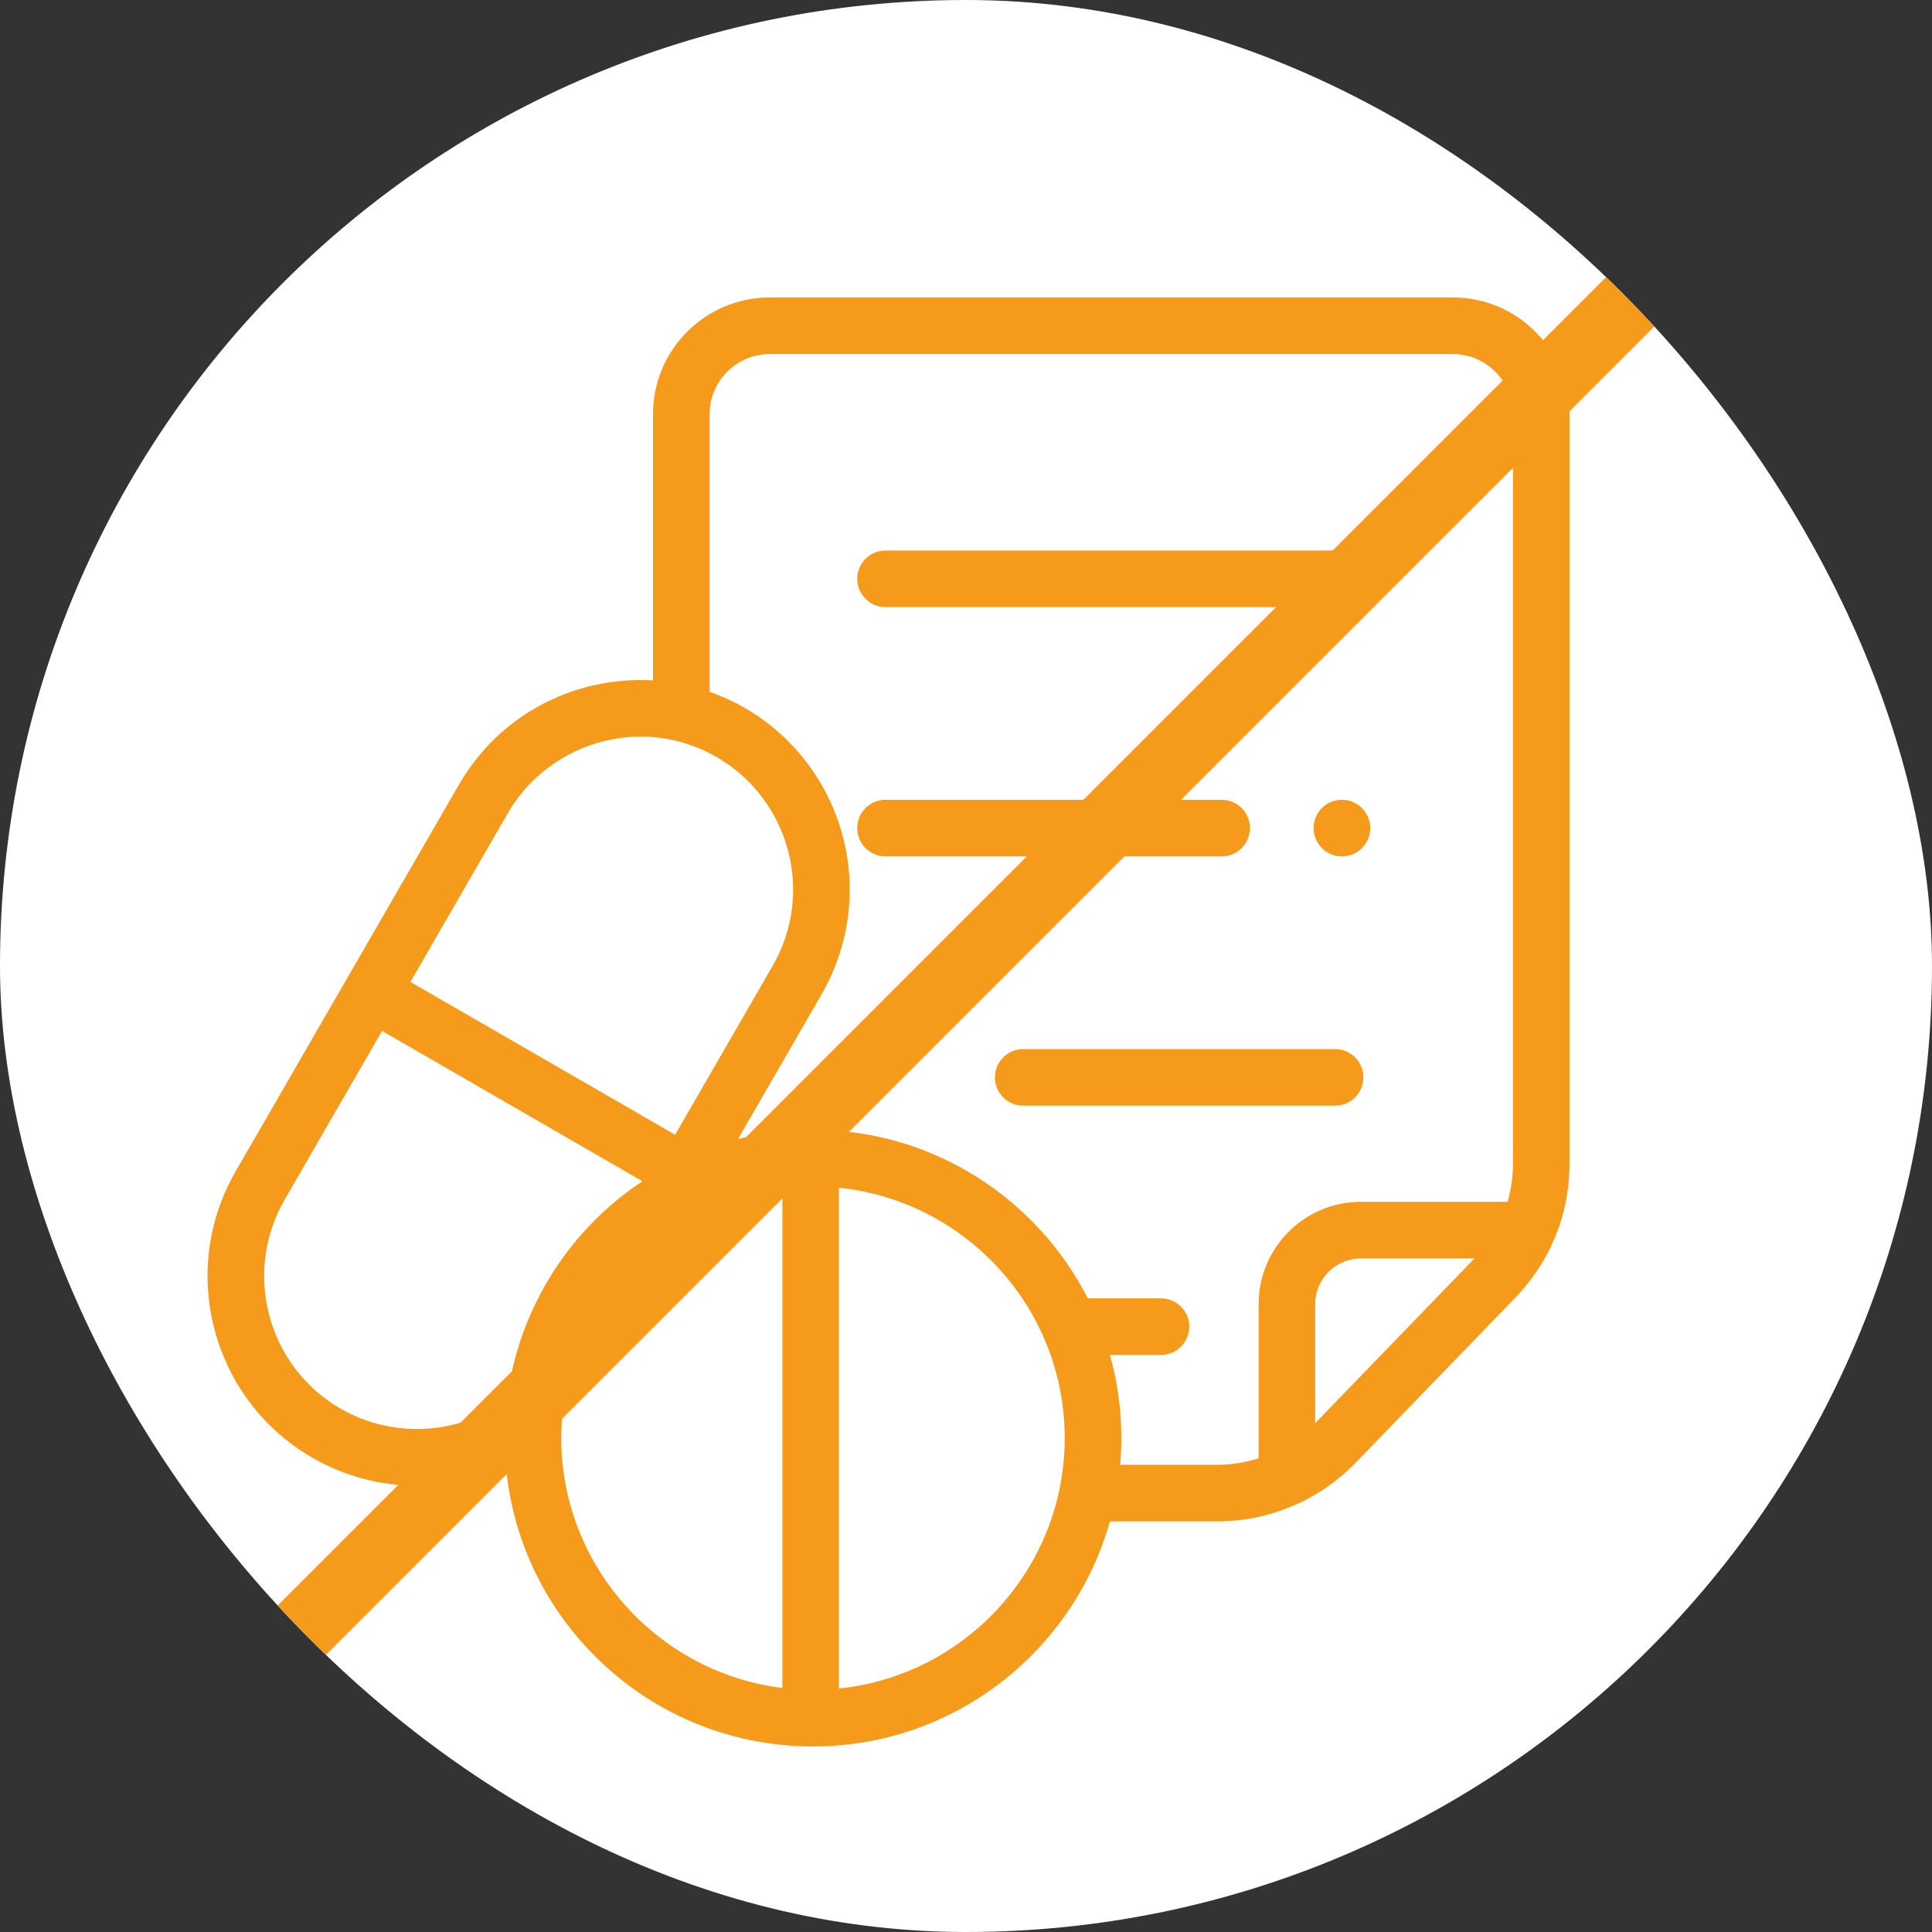 <svg width="60" height="60" viewBox="0 0 60 60" fill="none" xmlns="http://www.w3.org/2000/svg">
<rect x="0" y="0" width="60" height="60" fill="#333333" stroke="none"/>
<g clip-path="url(#clip0_1_33)">
<rect width="60" height="60" rx="30" fill="#fff"/>
<rect width="2.143" height="214.286" transform="matrix(-0.707 -0.707 -0.707 0.707 106.519 -45.004)" fill="#f69a1c"/>
<path d="M47.371 39.951C47.388 39.931 47.404 39.912 47.42 39.892C47.467 39.834 47.512 39.775 47.556 39.716C47.564 39.706 47.572 39.696 47.579 39.686C48.334 38.665 48.743 37.434 48.743 36.146V12.864C48.743 10.864 47.117 9.237 45.117 9.237H23.905C21.906 9.237 20.279 10.864 20.279 12.864V21.131C19.279 21.072 18.263 21.243 17.336 21.637C16.029 22.192 14.963 23.137 14.252 24.37L10.783 30.376L7.315 36.383C6.979 36.965 6.743 37.578 6.603 38.203C6.556 38.41 6.52 38.62 6.494 38.829C6.481 38.934 6.471 39.039 6.463 39.144C6.447 39.354 6.442 39.563 6.447 39.773C6.449 39.888 6.456 40.002 6.465 40.116C6.511 40.727 6.642 41.328 6.855 41.901C6.917 42.069 6.988 42.234 7.064 42.397C7.078 42.427 7.091 42.458 7.105 42.487C7.653 43.615 8.532 44.596 9.696 45.269C9.73 45.288 9.763 45.306 9.797 45.324C9.826 45.34 9.855 45.357 9.884 45.373C9.908 45.385 9.931 45.397 9.955 45.409C9.996 45.43 10.036 45.451 10.077 45.472C10.092 45.479 10.107 45.485 10.122 45.493C10.172 45.517 10.223 45.541 10.274 45.564C10.278 45.566 10.282 45.568 10.285 45.569C11.12 45.944 12.027 46.14 12.943 46.14C13.892 46.14 14.822 45.932 15.672 45.541C15.679 45.538 15.685 45.535 15.692 45.532C15.698 45.529 15.704 45.527 15.711 45.524C15.908 47.743 16.863 49.806 18.451 51.406C20.241 53.21 22.627 54.215 25.168 54.237H25.176H25.176H25.188C25.208 54.237 25.228 54.237 25.248 54.237C29.633 54.237 33.338 51.276 34.469 47.248H37.81C38.665 47.248 39.506 47.059 40.275 46.71C40.297 46.702 40.318 46.694 40.339 46.684C40.453 46.631 40.563 46.573 40.673 46.513C40.673 46.513 40.674 46.513 40.675 46.512C40.759 46.466 40.843 46.418 40.925 46.367C40.93 46.365 40.934 46.362 40.939 46.359C41.017 46.311 41.093 46.261 41.169 46.21C41.176 46.205 41.184 46.199 41.192 46.194C41.263 46.145 41.333 46.095 41.402 46.043C41.414 46.034 41.425 46.026 41.436 46.017C41.501 45.968 41.563 45.918 41.626 45.866C41.64 45.854 41.655 45.842 41.669 45.83C41.728 45.78 41.785 45.729 41.842 45.677C41.858 45.662 41.874 45.648 41.89 45.633C41.958 45.57 42.025 45.505 42.089 45.438C42.092 45.435 42.094 45.433 42.097 45.43L47.067 40.293C47.107 40.251 47.146 40.207 47.185 40.164C47.206 40.141 47.227 40.119 47.248 40.097C47.29 40.049 47.33 40 47.371 39.951ZM15.774 25.248C16.63 23.766 18.234 22.876 19.903 22.876C20.253 22.876 20.608 22.915 20.958 22.997C21.413 23.103 21.85 23.276 22.257 23.511C23.722 24.357 24.631 25.934 24.631 27.628C24.631 28.456 24.412 29.275 23.995 29.996L20.967 35.241L12.745 30.494L15.774 25.248ZM15.562 43.598C15.523 43.623 15.484 43.649 15.444 43.673C15.427 43.684 15.41 43.694 15.392 43.704C15.358 43.724 15.324 43.745 15.289 43.765C15.268 43.776 15.247 43.788 15.226 43.799C15.195 43.816 15.164 43.833 15.133 43.849C15.108 43.862 15.083 43.874 15.058 43.887C15.031 43.9 15.004 43.913 14.976 43.926C14.947 43.94 14.918 43.953 14.888 43.967C14.865 43.977 14.843 43.987 14.82 43.997C14.785 44.011 14.751 44.026 14.716 44.039C14.7 44.046 14.682 44.053 14.666 44.06C14.625 44.075 14.584 44.09 14.543 44.105C14.534 44.108 14.525 44.111 14.517 44.114C13.505 44.466 12.391 44.471 11.367 44.11C11.366 44.11 11.364 44.109 11.363 44.109C11.314 44.092 11.266 44.074 11.218 44.055C11.208 44.051 11.198 44.047 11.189 44.044C11.149 44.027 11.108 44.011 11.068 43.993C11.055 43.987 11.041 43.981 11.027 43.975C10.99 43.959 10.954 43.942 10.918 43.925C10.903 43.918 10.887 43.911 10.872 43.903C10.836 43.886 10.8 43.868 10.765 43.849C10.75 43.842 10.736 43.835 10.721 43.827C10.672 43.801 10.624 43.774 10.575 43.746C8.309 42.437 7.529 39.528 8.837 37.261L11.866 32.016L19.949 36.683C19.92 36.703 19.892 36.723 19.863 36.743C19.828 36.766 19.794 36.789 19.761 36.813C19.747 36.822 19.734 36.831 19.721 36.84C19.697 36.858 19.673 36.876 19.649 36.893C19.647 36.894 19.646 36.895 19.645 36.895C19.611 36.92 19.578 36.944 19.545 36.969C19.529 36.98 19.514 36.992 19.498 37.003C19.472 37.023 19.446 37.043 19.419 37.064C19.391 37.086 19.362 37.107 19.333 37.13C19.316 37.144 19.298 37.158 19.28 37.172C19.253 37.194 19.226 37.216 19.198 37.238C19.175 37.258 19.151 37.276 19.127 37.296C19.107 37.313 19.088 37.33 19.068 37.346C19.04 37.37 19.012 37.394 18.984 37.418C18.965 37.435 18.945 37.451 18.926 37.468C18.904 37.487 18.883 37.507 18.861 37.527C18.832 37.553 18.803 37.578 18.775 37.604C18.76 37.618 18.745 37.631 18.73 37.645C18.706 37.667 18.683 37.69 18.66 37.713C18.63 37.74 18.601 37.768 18.572 37.796C18.534 37.833 18.497 37.87 18.46 37.908C18.432 37.936 18.404 37.964 18.376 37.992C18.371 37.997 18.366 38.003 18.36 38.008C18.328 38.042 18.296 38.076 18.264 38.11C18.239 38.137 18.213 38.163 18.189 38.19C18.186 38.193 18.184 38.196 18.181 38.199C18.147 38.236 18.114 38.273 18.081 38.311C18.059 38.336 18.037 38.36 18.015 38.385C18.01 38.391 18.005 38.397 18 38.403C17.97 38.438 17.941 38.473 17.911 38.508C17.888 38.536 17.864 38.563 17.841 38.591C17.822 38.615 17.803 38.639 17.784 38.662C17.771 38.678 17.759 38.694 17.747 38.709C17.724 38.739 17.7 38.768 17.677 38.797C17.669 38.807 17.661 38.817 17.654 38.827C17.63 38.858 17.607 38.889 17.584 38.921C17.562 38.949 17.541 38.977 17.52 39.005C17.51 39.02 17.499 39.034 17.489 39.048C17.467 39.079 17.445 39.11 17.424 39.14C17.406 39.166 17.387 39.192 17.369 39.218C17.357 39.236 17.344 39.254 17.331 39.273C17.311 39.303 17.291 39.334 17.27 39.364C17.255 39.388 17.239 39.411 17.224 39.434C17.21 39.457 17.195 39.479 17.18 39.502C17.161 39.532 17.142 39.562 17.123 39.592C17.11 39.613 17.098 39.633 17.085 39.654C17.069 39.681 17.052 39.708 17.036 39.734C17.018 39.764 17 39.794 16.983 39.824C16.973 39.842 16.962 39.86 16.952 39.878C16.934 39.909 16.916 39.94 16.899 39.971C16.882 40 16.866 40.029 16.85 40.059C16.845 40.067 16.841 40.075 16.837 40.083C16.832 40.092 16.827 40.101 16.823 40.11C16.805 40.143 16.786 40.177 16.768 40.211C16.743 40.258 16.719 40.306 16.695 40.354C16.678 40.387 16.662 40.42 16.645 40.453C16.621 40.503 16.597 40.553 16.574 40.603C16.559 40.635 16.544 40.667 16.529 40.699C16.528 40.703 16.526 40.706 16.524 40.71C16.518 40.725 16.511 40.739 16.504 40.754C16.489 40.788 16.475 40.821 16.46 40.855C16.448 40.883 16.436 40.912 16.424 40.94C16.415 40.96 16.407 40.981 16.398 41.001C16.383 41.037 16.369 41.073 16.354 41.11C16.344 41.134 16.335 41.158 16.326 41.182C16.317 41.205 16.308 41.227 16.299 41.249C16.284 41.289 16.27 41.328 16.255 41.368C16.248 41.387 16.241 41.407 16.234 41.426C16.225 41.451 16.216 41.476 16.208 41.501C16.193 41.543 16.178 41.586 16.163 41.628C16.159 41.643 16.154 41.659 16.149 41.674C16.14 41.7 16.132 41.727 16.124 41.753C16.105 41.812 16.086 41.871 16.069 41.93C16.061 41.955 16.054 41.98 16.047 42.005C16.03 42.066 16.012 42.127 15.996 42.189C15.991 42.209 15.986 42.229 15.98 42.249C15.949 42.371 15.919 42.494 15.892 42.618C15.888 42.637 15.883 42.656 15.879 42.675C15.867 42.735 15.855 42.795 15.844 42.855C15.838 42.885 15.832 42.916 15.826 42.947C15.825 42.951 15.825 42.956 15.824 42.961C15.815 43.011 15.806 43.062 15.798 43.113C15.793 43.145 15.788 43.176 15.783 43.208C15.781 43.217 15.78 43.226 15.779 43.235C15.772 43.282 15.766 43.33 15.759 43.377C15.758 43.389 15.756 43.4 15.754 43.412C15.752 43.432 15.749 43.451 15.746 43.47C15.697 43.506 15.647 43.541 15.596 43.575C15.585 43.583 15.573 43.59 15.562 43.598ZM17.43 44.661C17.43 44.442 17.439 44.222 17.458 44.003C17.465 43.924 17.472 43.845 17.482 43.767C17.498 43.618 17.52 43.471 17.545 43.324C17.546 43.316 17.547 43.307 17.549 43.298C17.559 43.242 17.57 43.185 17.581 43.129C17.586 43.108 17.589 43.087 17.593 43.067C17.604 43.017 17.615 42.968 17.627 42.918C17.633 42.891 17.638 42.864 17.645 42.837C17.655 42.793 17.667 42.75 17.678 42.707C17.686 42.674 17.694 42.642 17.703 42.609C17.714 42.57 17.726 42.53 17.737 42.49C17.747 42.455 17.757 42.419 17.768 42.384C17.779 42.347 17.791 42.311 17.803 42.274C17.815 42.236 17.827 42.198 17.839 42.161C17.851 42.126 17.864 42.092 17.876 42.057C17.89 42.019 17.903 41.979 17.917 41.941C17.93 41.907 17.943 41.874 17.956 41.841C17.971 41.802 17.986 41.762 18.002 41.723C18.015 41.691 18.029 41.66 18.042 41.628C18.059 41.588 18.075 41.548 18.093 41.509C18.106 41.478 18.12 41.448 18.134 41.418C18.153 41.377 18.171 41.337 18.19 41.297C18.204 41.268 18.218 41.24 18.232 41.211C18.253 41.17 18.273 41.129 18.293 41.089C18.308 41.06 18.323 41.033 18.338 41.005C18.359 40.964 18.381 40.924 18.403 40.883C18.418 40.856 18.434 40.829 18.449 40.803C18.472 40.762 18.495 40.721 18.518 40.681C18.534 40.654 18.551 40.628 18.567 40.602C18.591 40.562 18.615 40.522 18.64 40.483C18.656 40.457 18.674 40.431 18.691 40.405C18.716 40.366 18.741 40.327 18.767 40.288C18.784 40.262 18.802 40.237 18.82 40.212C18.847 40.173 18.873 40.135 18.9 40.097C18.918 40.072 18.937 40.047 18.955 40.022C18.983 39.985 19.01 39.947 19.038 39.91C19.058 39.886 19.077 39.861 19.097 39.837C19.125 39.8 19.154 39.764 19.183 39.727C19.203 39.703 19.224 39.678 19.245 39.654C19.274 39.619 19.303 39.584 19.333 39.549C19.354 39.524 19.376 39.5 19.398 39.476C19.427 39.442 19.457 39.408 19.488 39.375C19.51 39.351 19.533 39.327 19.555 39.303C19.587 39.27 19.617 39.237 19.649 39.205C19.672 39.181 19.695 39.158 19.719 39.135C19.75 39.103 19.782 39.071 19.814 39.04C19.838 39.017 19.863 38.994 19.887 38.971C19.92 38.94 19.952 38.909 19.985 38.88C20.011 38.856 20.036 38.834 20.062 38.812C20.095 38.782 20.128 38.753 20.161 38.724C20.188 38.701 20.215 38.679 20.242 38.657C20.275 38.629 20.308 38.601 20.342 38.573C20.37 38.551 20.398 38.53 20.426 38.508C20.46 38.481 20.494 38.454 20.528 38.428C20.557 38.406 20.586 38.386 20.615 38.364C20.649 38.339 20.684 38.313 20.719 38.288C20.748 38.267 20.779 38.247 20.808 38.226C20.844 38.202 20.879 38.177 20.914 38.153C20.945 38.133 20.976 38.113 21.008 38.093C21.043 38.07 21.078 38.047 21.114 38.024C21.146 38.004 21.179 37.985 21.211 37.966C21.246 37.944 21.281 37.922 21.317 37.902C21.322 37.899 21.326 37.897 21.33 37.895C21.43 37.836 21.532 37.781 21.635 37.728C21.662 37.714 21.689 37.7 21.715 37.687C21.819 37.634 21.924 37.583 22.03 37.535C22.031 37.535 22.032 37.534 22.033 37.534C22.75 37.211 23.514 36.997 24.297 36.902V52.422C20.437 51.948 17.43 48.637 17.43 44.661ZM26.054 52.439V36.885C26.056 36.885 26.058 36.885 26.061 36.885C26.177 36.897 26.292 36.912 26.406 36.929C26.413 36.93 26.419 36.931 26.426 36.931C26.537 36.948 26.647 36.968 26.756 36.989C26.769 36.992 26.782 36.994 26.795 36.997C26.9 37.018 27.004 37.042 27.108 37.067C27.124 37.071 27.14 37.075 27.156 37.079C27.257 37.104 27.358 37.132 27.458 37.161C27.475 37.167 27.492 37.172 27.51 37.177C27.609 37.207 27.707 37.239 27.804 37.272C27.821 37.278 27.838 37.284 27.855 37.291C27.952 37.325 28.049 37.361 28.144 37.399C28.16 37.406 28.175 37.412 28.19 37.418C28.287 37.458 28.384 37.499 28.479 37.542C28.49 37.547 28.502 37.553 28.513 37.558C28.612 37.604 28.709 37.651 28.805 37.7C28.811 37.703 28.816 37.706 28.822 37.709C28.916 37.757 29.009 37.808 29.101 37.861C29.11 37.866 29.12 37.87 29.128 37.876C29.22 37.928 29.309 37.982 29.397 38.038C29.411 38.046 29.424 38.054 29.438 38.063C29.523 38.117 29.607 38.174 29.69 38.231C29.706 38.242 29.721 38.253 29.736 38.263C29.818 38.321 29.898 38.38 29.977 38.44C29.993 38.452 30.008 38.464 30.024 38.476C30.102 38.536 30.18 38.599 30.256 38.662C30.27 38.675 30.285 38.687 30.3 38.7C30.377 38.764 30.451 38.83 30.525 38.898C30.538 38.909 30.55 38.921 30.563 38.933C30.638 39.003 30.712 39.074 30.784 39.146C30.794 39.156 30.803 39.166 30.812 39.175C30.887 39.25 30.96 39.327 31.032 39.406C31.036 39.411 31.04 39.415 31.044 39.42C31.115 39.498 31.183 39.577 31.251 39.657C31.258 39.666 31.265 39.675 31.272 39.683C31.338 39.763 31.403 39.845 31.466 39.927C31.476 39.94 31.485 39.952 31.495 39.965C31.556 40.046 31.615 40.128 31.673 40.211C31.683 40.227 31.694 40.242 31.704 40.257C31.761 40.339 31.816 40.423 31.869 40.508C31.879 40.524 31.889 40.54 31.899 40.557C31.952 40.642 32.004 40.728 32.053 40.816C32.062 40.832 32.071 40.848 32.08 40.864C32.13 40.953 32.178 41.043 32.224 41.134C32.231 41.148 32.238 41.162 32.245 41.176C32.292 41.27 32.338 41.365 32.381 41.461C32.386 41.471 32.39 41.482 32.395 41.492C32.439 41.593 32.482 41.694 32.523 41.797C32.524 41.8 32.525 41.802 32.526 41.805C32.567 41.907 32.605 42.011 32.641 42.116C32.644 42.125 32.647 42.134 32.65 42.144C32.685 42.245 32.717 42.349 32.748 42.452C32.752 42.466 32.756 42.48 32.761 42.494C32.79 42.595 32.817 42.697 32.842 42.8C32.846 42.817 32.85 42.833 32.854 42.85C32.878 42.952 32.901 43.054 32.921 43.158C32.924 43.175 32.928 43.193 32.931 43.21C32.95 43.314 32.968 43.419 32.983 43.524C32.986 43.541 32.988 43.557 32.991 43.574C33.005 43.681 33.018 43.789 33.029 43.897C33.03 43.911 33.031 43.926 33.033 43.94C33.043 44.052 33.051 44.164 33.057 44.277C33.057 44.286 33.057 44.295 33.058 44.304C33.063 44.422 33.066 44.542 33.066 44.661C33.066 44.789 33.063 44.917 33.057 45.044C33.056 45.071 33.053 45.097 33.051 45.124C33.045 45.224 33.039 45.324 33.029 45.424C33.025 45.466 33.019 45.507 33.014 45.549C33.005 45.631 32.996 45.714 32.984 45.797C32.975 45.855 32.964 45.913 32.954 45.972C32.944 46.035 32.934 46.099 32.921 46.162C32.27 49.5 29.488 52.085 26.054 52.439ZM34.789 45.49C34.789 45.483 34.789 45.475 34.79 45.468C34.8 45.345 34.808 45.222 34.814 45.098C34.815 45.079 34.815 45.06 34.816 45.041C34.821 44.915 34.824 44.788 34.824 44.661C34.824 43.767 34.701 42.901 34.47 42.079H36.054C36.539 42.079 36.933 41.685 36.933 41.2C36.933 40.715 36.539 40.321 36.054 40.321H33.783C32.197 37.216 28.967 35.085 25.248 35.085C25.229 35.085 25.21 35.085 25.191 35.086L25.174 35.086H25.168C25.067 35.087 24.967 35.09 24.866 35.094C24.845 35.094 24.823 35.096 24.802 35.097C24.726 35.1 24.65 35.105 24.575 35.11C24.531 35.113 24.488 35.117 24.445 35.12C24.392 35.125 24.339 35.129 24.286 35.135C24.233 35.14 24.18 35.147 24.126 35.153C24.084 35.158 24.041 35.163 23.999 35.168C23.94 35.176 23.881 35.185 23.822 35.194C23.786 35.199 23.75 35.204 23.714 35.21C23.651 35.22 23.589 35.231 23.526 35.243C23.494 35.248 23.463 35.254 23.431 35.261C23.366 35.273 23.301 35.286 23.236 35.3C23.207 35.306 23.178 35.313 23.148 35.32C23.082 35.334 23.016 35.35 22.951 35.366C22.94 35.368 22.93 35.37 22.921 35.373L25.517 30.875C26.088 29.887 26.389 28.764 26.389 27.628C26.389 25.308 25.143 23.148 23.136 21.989C23.056 21.943 22.975 21.899 22.894 21.856C22.868 21.843 22.842 21.83 22.816 21.817C22.758 21.788 22.701 21.76 22.642 21.732C22.613 21.718 22.584 21.705 22.555 21.692C22.495 21.665 22.435 21.639 22.374 21.614C22.349 21.603 22.324 21.592 22.299 21.582C22.214 21.548 22.128 21.515 22.042 21.485C22.04 21.485 22.038 21.484 22.037 21.483V12.864C22.037 11.833 22.875 10.995 23.905 10.995H45.117C46.148 10.995 46.986 11.833 46.986 12.864V36.145C46.986 36.549 46.928 36.946 46.818 37.324H42.261C40.511 37.324 39.087 38.748 39.087 40.498V45.289C38.677 45.42 38.246 45.49 37.81 45.49H34.789ZM40.845 44.196V40.498C40.845 39.717 41.48 39.082 42.261 39.082H45.792L41.247 43.781L40.845 44.196Z" fill="#f69a1c"/>
<path d="M27.501 18.854H41.462C41.948 18.854 42.341 18.461 42.341 17.976C42.341 17.49 41.948 17.097 41.462 17.097H27.501C27.015 17.097 26.622 17.49 26.622 17.976C26.622 18.461 27.015 18.854 27.501 18.854Z" fill="#f69a1c"/>
<path d="M41.675 24.838H41.673C41.188 24.838 40.795 25.232 40.795 25.717C40.795 26.202 41.19 26.596 41.675 26.596C42.16 26.596 42.554 26.202 42.554 25.717C42.554 25.232 42.16 24.838 41.675 24.838Z" fill="#f69a1c"/>
<path d="M38.818 25.717C38.818 25.232 38.425 24.838 37.939 24.838H27.501C27.015 24.838 26.622 25.232 26.622 25.717C26.622 26.202 27.015 26.596 27.501 26.596H37.939C38.425 26.596 38.818 26.202 38.818 25.717Z" fill="#f69a1c"/>
<path d="M42.341 33.458C42.341 32.973 41.948 32.58 41.462 32.58H31.777C31.292 32.58 30.898 32.973 30.898 33.458C30.898 33.944 31.292 34.337 31.777 34.337H41.462C41.948 34.337 42.341 33.944 42.341 33.458Z" fill="#f69a1c"/>
</g>
<defs>
<clipPath id="clip0_1_33">
<rect width="60" height="60" rx="30" fill="#f69a1c"/>
</clipPath>
</defs>
</svg>
